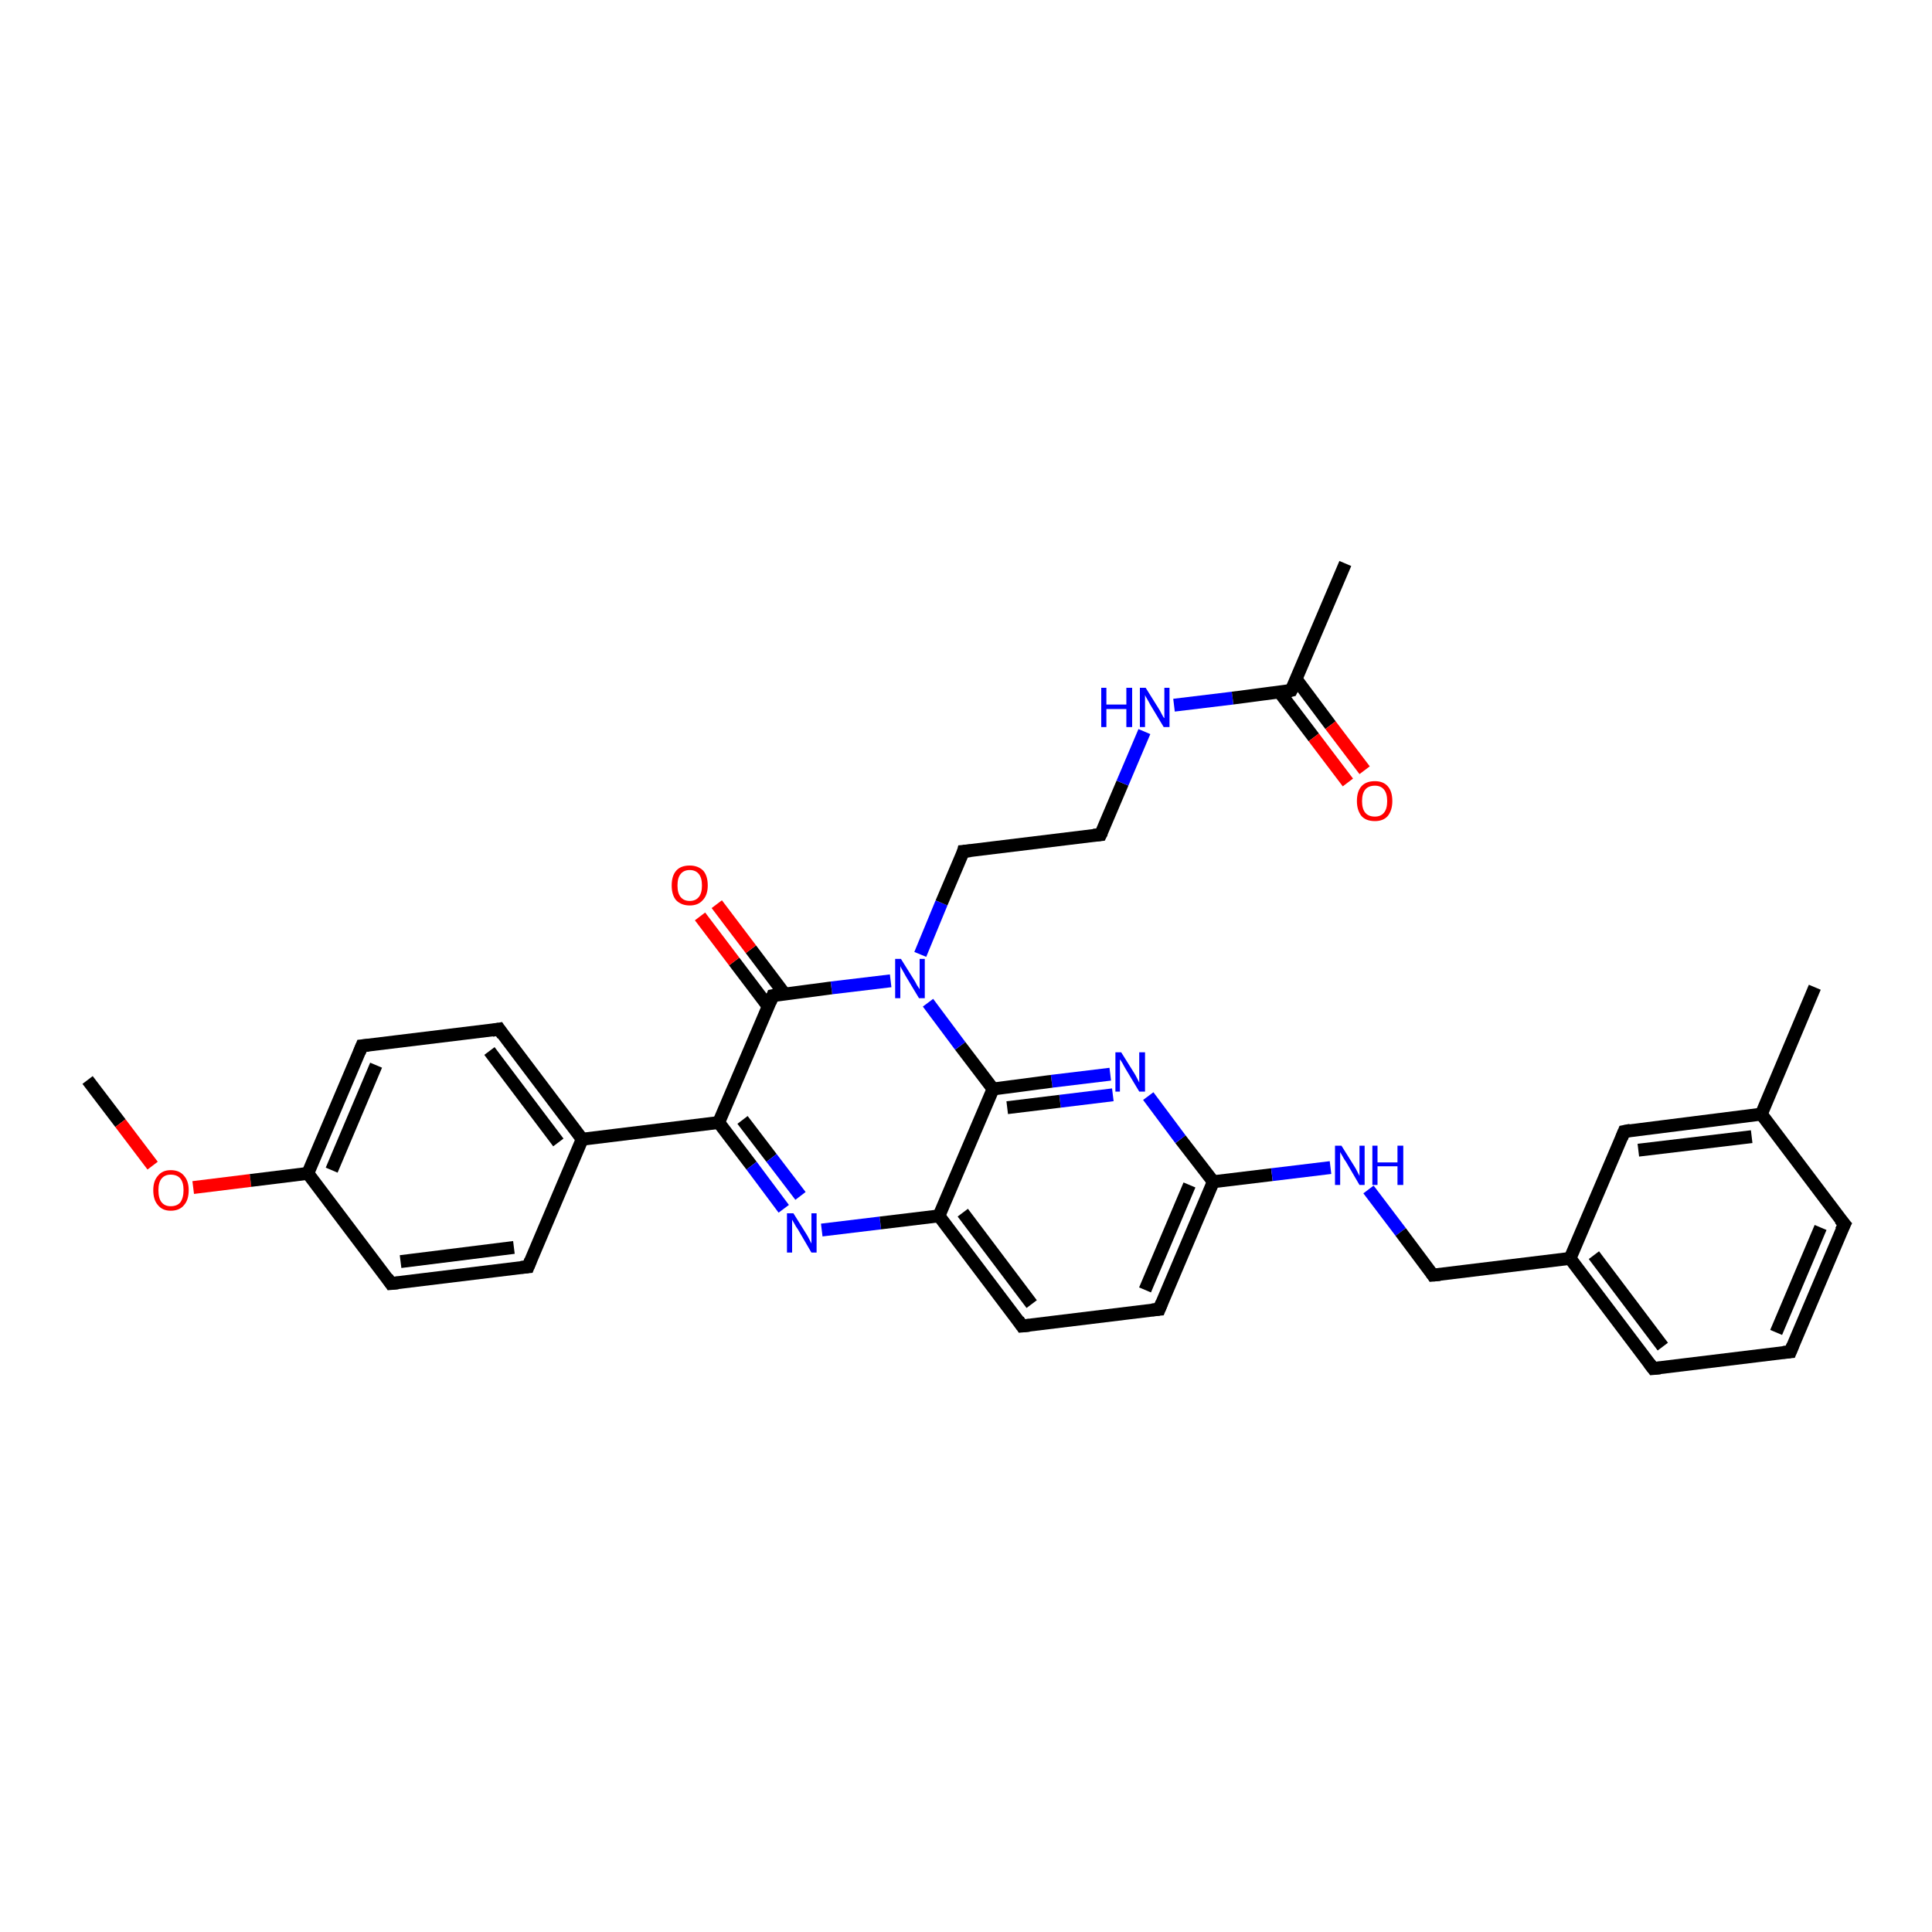 <?xml version='1.0' encoding='iso-8859-1'?>
<svg version='1.1' baseProfile='full'
              xmlns='http://www.w3.org/2000/svg'
                      xmlns:rdkit='http://www.rdkit.org/xml'
                      xmlns:xlink='http://www.w3.org/1999/xlink'
                  xml:space='preserve'
width='300px' height='300px' viewBox='0 0 300 300'>
<!-- END OF HEADER -->
<rect style='opacity:1.0;fill:#FFFFFF;stroke:none' width='300.0' height='300.0' x='0.0' y='0.0'> </rect>
<path class='bond-0 atom-0 atom-1' d='M 13.6,167.7 L 18.7,174.4' style='fill:none;fill-rule:evenodd;stroke:#000000;stroke-width:2.0px;stroke-linecap:butt;stroke-linejoin:miter;stroke-opacity:1' />
<path class='bond-0 atom-0 atom-1' d='M 18.7,174.4 L 23.7,181.0' style='fill:none;fill-rule:evenodd;stroke:#FF0000;stroke-width:2.0px;stroke-linecap:butt;stroke-linejoin:miter;stroke-opacity:1' />
<path class='bond-1 atom-1 atom-2' d='M 30.0,184.4 L 38.9,183.3' style='fill:none;fill-rule:evenodd;stroke:#FF0000;stroke-width:2.0px;stroke-linecap:butt;stroke-linejoin:miter;stroke-opacity:1' />
<path class='bond-1 atom-1 atom-2' d='M 38.9,183.3 L 47.8,182.2' style='fill:none;fill-rule:evenodd;stroke:#000000;stroke-width:2.0px;stroke-linecap:butt;stroke-linejoin:miter;stroke-opacity:1' />
<path class='bond-2 atom-2 atom-3' d='M 47.8,182.2 L 56.2,162.4' style='fill:none;fill-rule:evenodd;stroke:#000000;stroke-width:2.0px;stroke-linecap:butt;stroke-linejoin:miter;stroke-opacity:1' />
<path class='bond-2 atom-2 atom-3' d='M 51.5,181.7 L 58.4,165.4' style='fill:none;fill-rule:evenodd;stroke:#000000;stroke-width:2.0px;stroke-linecap:butt;stroke-linejoin:miter;stroke-opacity:1' />
<path class='bond-3 atom-3 atom-4' d='M 56.2,162.4 L 77.5,159.8' style='fill:none;fill-rule:evenodd;stroke:#000000;stroke-width:2.0px;stroke-linecap:butt;stroke-linejoin:miter;stroke-opacity:1' />
<path class='bond-4 atom-4 atom-5' d='M 77.5,159.8 L 90.4,176.9' style='fill:none;fill-rule:evenodd;stroke:#000000;stroke-width:2.0px;stroke-linecap:butt;stroke-linejoin:miter;stroke-opacity:1' />
<path class='bond-4 atom-4 atom-5' d='M 76.0,163.2 L 86.7,177.4' style='fill:none;fill-rule:evenodd;stroke:#000000;stroke-width:2.0px;stroke-linecap:butt;stroke-linejoin:miter;stroke-opacity:1' />
<path class='bond-5 atom-5 atom-6' d='M 90.4,176.9 L 82.0,196.7' style='fill:none;fill-rule:evenodd;stroke:#000000;stroke-width:2.0px;stroke-linecap:butt;stroke-linejoin:miter;stroke-opacity:1' />
<path class='bond-6 atom-6 atom-7' d='M 82.0,196.7 L 60.7,199.3' style='fill:none;fill-rule:evenodd;stroke:#000000;stroke-width:2.0px;stroke-linecap:butt;stroke-linejoin:miter;stroke-opacity:1' />
<path class='bond-6 atom-6 atom-7' d='M 79.8,193.7 L 62.2,195.9' style='fill:none;fill-rule:evenodd;stroke:#000000;stroke-width:2.0px;stroke-linecap:butt;stroke-linejoin:miter;stroke-opacity:1' />
<path class='bond-7 atom-5 atom-8' d='M 90.4,176.9 L 111.6,174.3' style='fill:none;fill-rule:evenodd;stroke:#000000;stroke-width:2.0px;stroke-linecap:butt;stroke-linejoin:miter;stroke-opacity:1' />
<path class='bond-8 atom-8 atom-9' d='M 111.6,174.3 L 116.7,181.0' style='fill:none;fill-rule:evenodd;stroke:#000000;stroke-width:2.0px;stroke-linecap:butt;stroke-linejoin:miter;stroke-opacity:1' />
<path class='bond-8 atom-8 atom-9' d='M 116.7,181.0 L 121.7,187.7' style='fill:none;fill-rule:evenodd;stroke:#0000FF;stroke-width:2.0px;stroke-linecap:butt;stroke-linejoin:miter;stroke-opacity:1' />
<path class='bond-8 atom-8 atom-9' d='M 115.3,173.9 L 119.8,179.8' style='fill:none;fill-rule:evenodd;stroke:#000000;stroke-width:2.0px;stroke-linecap:butt;stroke-linejoin:miter;stroke-opacity:1' />
<path class='bond-8 atom-8 atom-9' d='M 119.8,179.8 L 124.3,185.7' style='fill:none;fill-rule:evenodd;stroke:#0000FF;stroke-width:2.0px;stroke-linecap:butt;stroke-linejoin:miter;stroke-opacity:1' />
<path class='bond-9 atom-9 atom-10' d='M 127.6,191.0 L 136.7,189.9' style='fill:none;fill-rule:evenodd;stroke:#0000FF;stroke-width:2.0px;stroke-linecap:butt;stroke-linejoin:miter;stroke-opacity:1' />
<path class='bond-9 atom-9 atom-10' d='M 136.7,189.9 L 145.8,188.8' style='fill:none;fill-rule:evenodd;stroke:#000000;stroke-width:2.0px;stroke-linecap:butt;stroke-linejoin:miter;stroke-opacity:1' />
<path class='bond-10 atom-10 atom-11' d='M 145.8,188.8 L 158.7,205.9' style='fill:none;fill-rule:evenodd;stroke:#000000;stroke-width:2.0px;stroke-linecap:butt;stroke-linejoin:miter;stroke-opacity:1' />
<path class='bond-10 atom-10 atom-11' d='M 149.5,188.3 L 160.2,202.5' style='fill:none;fill-rule:evenodd;stroke:#000000;stroke-width:2.0px;stroke-linecap:butt;stroke-linejoin:miter;stroke-opacity:1' />
<path class='bond-11 atom-11 atom-12' d='M 158.7,205.9 L 180.0,203.3' style='fill:none;fill-rule:evenodd;stroke:#000000;stroke-width:2.0px;stroke-linecap:butt;stroke-linejoin:miter;stroke-opacity:1' />
<path class='bond-12 atom-12 atom-13' d='M 180.0,203.3 L 188.4,183.5' style='fill:none;fill-rule:evenodd;stroke:#000000;stroke-width:2.0px;stroke-linecap:butt;stroke-linejoin:miter;stroke-opacity:1' />
<path class='bond-12 atom-12 atom-13' d='M 177.8,200.3 L 184.7,184.0' style='fill:none;fill-rule:evenodd;stroke:#000000;stroke-width:2.0px;stroke-linecap:butt;stroke-linejoin:miter;stroke-opacity:1' />
<path class='bond-13 atom-13 atom-14' d='M 188.4,183.5 L 197.5,182.4' style='fill:none;fill-rule:evenodd;stroke:#000000;stroke-width:2.0px;stroke-linecap:butt;stroke-linejoin:miter;stroke-opacity:1' />
<path class='bond-13 atom-13 atom-14' d='M 197.5,182.4 L 206.6,181.3' style='fill:none;fill-rule:evenodd;stroke:#0000FF;stroke-width:2.0px;stroke-linecap:butt;stroke-linejoin:miter;stroke-opacity:1' />
<path class='bond-14 atom-14 atom-15' d='M 212.5,184.7 L 217.5,191.3' style='fill:none;fill-rule:evenodd;stroke:#0000FF;stroke-width:2.0px;stroke-linecap:butt;stroke-linejoin:miter;stroke-opacity:1' />
<path class='bond-14 atom-14 atom-15' d='M 217.5,191.3 L 222.5,198.0' style='fill:none;fill-rule:evenodd;stroke:#000000;stroke-width:2.0px;stroke-linecap:butt;stroke-linejoin:miter;stroke-opacity:1' />
<path class='bond-15 atom-15 atom-16' d='M 222.5,198.0 L 243.8,195.4' style='fill:none;fill-rule:evenodd;stroke:#000000;stroke-width:2.0px;stroke-linecap:butt;stroke-linejoin:miter;stroke-opacity:1' />
<path class='bond-16 atom-16 atom-17' d='M 243.8,195.4 L 256.7,212.5' style='fill:none;fill-rule:evenodd;stroke:#000000;stroke-width:2.0px;stroke-linecap:butt;stroke-linejoin:miter;stroke-opacity:1' />
<path class='bond-16 atom-16 atom-17' d='M 247.5,194.9 L 258.2,209.1' style='fill:none;fill-rule:evenodd;stroke:#000000;stroke-width:2.0px;stroke-linecap:butt;stroke-linejoin:miter;stroke-opacity:1' />
<path class='bond-17 atom-17 atom-18' d='M 256.7,212.5 L 278.0,209.9' style='fill:none;fill-rule:evenodd;stroke:#000000;stroke-width:2.0px;stroke-linecap:butt;stroke-linejoin:miter;stroke-opacity:1' />
<path class='bond-18 atom-18 atom-19' d='M 278.0,209.9 L 286.4,190.1' style='fill:none;fill-rule:evenodd;stroke:#000000;stroke-width:2.0px;stroke-linecap:butt;stroke-linejoin:miter;stroke-opacity:1' />
<path class='bond-18 atom-18 atom-19' d='M 275.8,206.9 L 282.7,190.6' style='fill:none;fill-rule:evenodd;stroke:#000000;stroke-width:2.0px;stroke-linecap:butt;stroke-linejoin:miter;stroke-opacity:1' />
<path class='bond-19 atom-19 atom-20' d='M 286.4,190.1 L 273.5,173.0' style='fill:none;fill-rule:evenodd;stroke:#000000;stroke-width:2.0px;stroke-linecap:butt;stroke-linejoin:miter;stroke-opacity:1' />
<path class='bond-20 atom-20 atom-21' d='M 273.5,173.0 L 281.8,153.3' style='fill:none;fill-rule:evenodd;stroke:#000000;stroke-width:2.0px;stroke-linecap:butt;stroke-linejoin:miter;stroke-opacity:1' />
<path class='bond-21 atom-20 atom-22' d='M 273.5,173.0 L 252.2,175.7' style='fill:none;fill-rule:evenodd;stroke:#000000;stroke-width:2.0px;stroke-linecap:butt;stroke-linejoin:miter;stroke-opacity:1' />
<path class='bond-21 atom-20 atom-22' d='M 272.0,176.5 L 254.4,178.6' style='fill:none;fill-rule:evenodd;stroke:#000000;stroke-width:2.0px;stroke-linecap:butt;stroke-linejoin:miter;stroke-opacity:1' />
<path class='bond-22 atom-13 atom-23' d='M 188.4,183.5 L 183.3,176.9' style='fill:none;fill-rule:evenodd;stroke:#000000;stroke-width:2.0px;stroke-linecap:butt;stroke-linejoin:miter;stroke-opacity:1' />
<path class='bond-22 atom-13 atom-23' d='M 183.3,176.9 L 178.3,170.2' style='fill:none;fill-rule:evenodd;stroke:#0000FF;stroke-width:2.0px;stroke-linecap:butt;stroke-linejoin:miter;stroke-opacity:1' />
<path class='bond-23 atom-23 atom-24' d='M 172.4,166.8 L 163.3,167.9' style='fill:none;fill-rule:evenodd;stroke:#0000FF;stroke-width:2.0px;stroke-linecap:butt;stroke-linejoin:miter;stroke-opacity:1' />
<path class='bond-23 atom-23 atom-24' d='M 163.3,167.9 L 154.2,169.1' style='fill:none;fill-rule:evenodd;stroke:#000000;stroke-width:2.0px;stroke-linecap:butt;stroke-linejoin:miter;stroke-opacity:1' />
<path class='bond-23 atom-23 atom-24' d='M 172.8,170.0 L 164.6,171.0' style='fill:none;fill-rule:evenodd;stroke:#0000FF;stroke-width:2.0px;stroke-linecap:butt;stroke-linejoin:miter;stroke-opacity:1' />
<path class='bond-23 atom-23 atom-24' d='M 164.6,171.0 L 156.4,172.0' style='fill:none;fill-rule:evenodd;stroke:#000000;stroke-width:2.0px;stroke-linecap:butt;stroke-linejoin:miter;stroke-opacity:1' />
<path class='bond-24 atom-24 atom-25' d='M 154.2,169.1 L 149.1,162.4' style='fill:none;fill-rule:evenodd;stroke:#000000;stroke-width:2.0px;stroke-linecap:butt;stroke-linejoin:miter;stroke-opacity:1' />
<path class='bond-24 atom-24 atom-25' d='M 149.1,162.4 L 144.1,155.7' style='fill:none;fill-rule:evenodd;stroke:#0000FF;stroke-width:2.0px;stroke-linecap:butt;stroke-linejoin:miter;stroke-opacity:1' />
<path class='bond-25 atom-25 atom-26' d='M 142.9,148.2 L 146.2,140.2' style='fill:none;fill-rule:evenodd;stroke:#0000FF;stroke-width:2.0px;stroke-linecap:butt;stroke-linejoin:miter;stroke-opacity:1' />
<path class='bond-25 atom-25 atom-26' d='M 146.2,140.2 L 149.6,132.2' style='fill:none;fill-rule:evenodd;stroke:#000000;stroke-width:2.0px;stroke-linecap:butt;stroke-linejoin:miter;stroke-opacity:1' />
<path class='bond-26 atom-26 atom-27' d='M 149.6,132.2 L 170.9,129.6' style='fill:none;fill-rule:evenodd;stroke:#000000;stroke-width:2.0px;stroke-linecap:butt;stroke-linejoin:miter;stroke-opacity:1' />
<path class='bond-27 atom-27 atom-28' d='M 170.9,129.6 L 174.3,121.6' style='fill:none;fill-rule:evenodd;stroke:#000000;stroke-width:2.0px;stroke-linecap:butt;stroke-linejoin:miter;stroke-opacity:1' />
<path class='bond-27 atom-27 atom-28' d='M 174.3,121.6 L 177.7,113.6' style='fill:none;fill-rule:evenodd;stroke:#0000FF;stroke-width:2.0px;stroke-linecap:butt;stroke-linejoin:miter;stroke-opacity:1' />
<path class='bond-28 atom-28 atom-29' d='M 182.3,109.5 L 191.4,108.4' style='fill:none;fill-rule:evenodd;stroke:#0000FF;stroke-width:2.0px;stroke-linecap:butt;stroke-linejoin:miter;stroke-opacity:1' />
<path class='bond-28 atom-28 atom-29' d='M 191.4,108.4 L 200.5,107.2' style='fill:none;fill-rule:evenodd;stroke:#000000;stroke-width:2.0px;stroke-linecap:butt;stroke-linejoin:miter;stroke-opacity:1' />
<path class='bond-29 atom-29 atom-30' d='M 200.5,107.2 L 208.9,87.5' style='fill:none;fill-rule:evenodd;stroke:#000000;stroke-width:2.0px;stroke-linecap:butt;stroke-linejoin:miter;stroke-opacity:1' />
<path class='bond-30 atom-29 atom-31' d='M 198.7,107.5 L 204.0,114.5' style='fill:none;fill-rule:evenodd;stroke:#000000;stroke-width:2.0px;stroke-linecap:butt;stroke-linejoin:miter;stroke-opacity:1' />
<path class='bond-30 atom-29 atom-31' d='M 204.0,114.5 L 209.3,121.5' style='fill:none;fill-rule:evenodd;stroke:#FF0000;stroke-width:2.0px;stroke-linecap:butt;stroke-linejoin:miter;stroke-opacity:1' />
<path class='bond-30 atom-29 atom-31' d='M 201.3,105.5 L 206.6,112.6' style='fill:none;fill-rule:evenodd;stroke:#000000;stroke-width:2.0px;stroke-linecap:butt;stroke-linejoin:miter;stroke-opacity:1' />
<path class='bond-30 atom-29 atom-31' d='M 206.6,112.6 L 211.9,119.6' style='fill:none;fill-rule:evenodd;stroke:#FF0000;stroke-width:2.0px;stroke-linecap:butt;stroke-linejoin:miter;stroke-opacity:1' />
<path class='bond-31 atom-25 atom-32' d='M 138.3,152.3 L 129.1,153.4' style='fill:none;fill-rule:evenodd;stroke:#0000FF;stroke-width:2.0px;stroke-linecap:butt;stroke-linejoin:miter;stroke-opacity:1' />
<path class='bond-31 atom-25 atom-32' d='M 129.1,153.4 L 120.0,154.6' style='fill:none;fill-rule:evenodd;stroke:#000000;stroke-width:2.0px;stroke-linecap:butt;stroke-linejoin:miter;stroke-opacity:1' />
<path class='bond-32 atom-32 atom-33' d='M 121.8,154.3 L 116.6,147.4' style='fill:none;fill-rule:evenodd;stroke:#000000;stroke-width:2.0px;stroke-linecap:butt;stroke-linejoin:miter;stroke-opacity:1' />
<path class='bond-32 atom-32 atom-33' d='M 116.6,147.4 L 111.3,140.4' style='fill:none;fill-rule:evenodd;stroke:#FF0000;stroke-width:2.0px;stroke-linecap:butt;stroke-linejoin:miter;stroke-opacity:1' />
<path class='bond-32 atom-32 atom-33' d='M 119.3,156.3 L 114.0,149.3' style='fill:none;fill-rule:evenodd;stroke:#000000;stroke-width:2.0px;stroke-linecap:butt;stroke-linejoin:miter;stroke-opacity:1' />
<path class='bond-32 atom-32 atom-33' d='M 114.0,149.3 L 108.7,142.3' style='fill:none;fill-rule:evenodd;stroke:#FF0000;stroke-width:2.0px;stroke-linecap:butt;stroke-linejoin:miter;stroke-opacity:1' />
<path class='bond-33 atom-7 atom-2' d='M 60.7,199.3 L 47.8,182.2' style='fill:none;fill-rule:evenodd;stroke:#000000;stroke-width:2.0px;stroke-linecap:butt;stroke-linejoin:miter;stroke-opacity:1' />
<path class='bond-34 atom-32 atom-8' d='M 120.0,154.6 L 111.6,174.3' style='fill:none;fill-rule:evenodd;stroke:#000000;stroke-width:2.0px;stroke-linecap:butt;stroke-linejoin:miter;stroke-opacity:1' />
<path class='bond-35 atom-24 atom-10' d='M 154.2,169.1 L 145.8,188.8' style='fill:none;fill-rule:evenodd;stroke:#000000;stroke-width:2.0px;stroke-linecap:butt;stroke-linejoin:miter;stroke-opacity:1' />
<path class='bond-36 atom-22 atom-16' d='M 252.2,175.7 L 243.8,195.4' style='fill:none;fill-rule:evenodd;stroke:#000000;stroke-width:2.0px;stroke-linecap:butt;stroke-linejoin:miter;stroke-opacity:1' />
<path d='M 55.8,163.4 L 56.2,162.4 L 57.2,162.3' style='fill:none;stroke:#000000;stroke-width:2.0px;stroke-linecap:butt;stroke-linejoin:miter;stroke-opacity:1;' />
<path d='M 76.4,160.0 L 77.5,159.8 L 78.1,160.7' style='fill:none;stroke:#000000;stroke-width:2.0px;stroke-linecap:butt;stroke-linejoin:miter;stroke-opacity:1;' />
<path d='M 82.4,195.7 L 82.0,196.7 L 80.9,196.8' style='fill:none;stroke:#000000;stroke-width:2.0px;stroke-linecap:butt;stroke-linejoin:miter;stroke-opacity:1;' />
<path d='M 61.8,199.2 L 60.7,199.3 L 60.1,198.4' style='fill:none;stroke:#000000;stroke-width:2.0px;stroke-linecap:butt;stroke-linejoin:miter;stroke-opacity:1;' />
<path d='M 158.1,205.0 L 158.7,205.9 L 159.8,205.8' style='fill:none;stroke:#000000;stroke-width:2.0px;stroke-linecap:butt;stroke-linejoin:miter;stroke-opacity:1;' />
<path d='M 178.9,203.4 L 180.0,203.3 L 180.4,202.3' style='fill:none;stroke:#000000;stroke-width:2.0px;stroke-linecap:butt;stroke-linejoin:miter;stroke-opacity:1;' />
<path d='M 222.3,197.7 L 222.5,198.0 L 223.6,197.9' style='fill:none;stroke:#000000;stroke-width:2.0px;stroke-linecap:butt;stroke-linejoin:miter;stroke-opacity:1;' />
<path d='M 256.1,211.7 L 256.7,212.5 L 257.8,212.4' style='fill:none;stroke:#000000;stroke-width:2.0px;stroke-linecap:butt;stroke-linejoin:miter;stroke-opacity:1;' />
<path d='M 276.9,210.0 L 278.0,209.9 L 278.4,208.9' style='fill:none;stroke:#000000;stroke-width:2.0px;stroke-linecap:butt;stroke-linejoin:miter;stroke-opacity:1;' />
<path d='M 285.9,191.1 L 286.4,190.1 L 285.7,189.3' style='fill:none;stroke:#000000;stroke-width:2.0px;stroke-linecap:butt;stroke-linejoin:miter;stroke-opacity:1;' />
<path d='M 253.2,175.5 L 252.2,175.7 L 251.8,176.7' style='fill:none;stroke:#000000;stroke-width:2.0px;stroke-linecap:butt;stroke-linejoin:miter;stroke-opacity:1;' />
<path d='M 149.5,132.6 L 149.6,132.2 L 150.7,132.1' style='fill:none;stroke:#000000;stroke-width:2.0px;stroke-linecap:butt;stroke-linejoin:miter;stroke-opacity:1;' />
<path d='M 169.8,129.7 L 170.9,129.6 L 171.1,129.2' style='fill:none;stroke:#000000;stroke-width:2.0px;stroke-linecap:butt;stroke-linejoin:miter;stroke-opacity:1;' />
<path d='M 200.1,107.3 L 200.5,107.2 L 201.0,106.2' style='fill:none;stroke:#000000;stroke-width:2.0px;stroke-linecap:butt;stroke-linejoin:miter;stroke-opacity:1;' />
<path d='M 120.5,154.5 L 120.0,154.6 L 119.6,155.6' style='fill:none;stroke:#000000;stroke-width:2.0px;stroke-linecap:butt;stroke-linejoin:miter;stroke-opacity:1;' />
<path class='atom-1' d='M 23.8 184.8
Q 23.8 183.4, 24.5 182.6
Q 25.2 181.7, 26.5 181.7
Q 27.9 181.7, 28.6 182.6
Q 29.3 183.4, 29.3 184.8
Q 29.3 186.3, 28.6 187.1
Q 27.9 188.0, 26.5 188.0
Q 25.2 188.0, 24.5 187.1
Q 23.8 186.3, 23.8 184.8
M 26.5 187.3
Q 27.5 187.3, 28.0 186.7
Q 28.5 186.0, 28.5 184.8
Q 28.5 183.6, 28.0 183.0
Q 27.5 182.4, 26.5 182.4
Q 25.6 182.4, 25.1 183.0
Q 24.6 183.6, 24.6 184.8
Q 24.6 186.1, 25.1 186.7
Q 25.6 187.3, 26.5 187.3
' fill='#FF0000'/>
<path class='atom-9' d='M 123.2 188.4
L 125.2 191.6
Q 125.4 191.9, 125.7 192.5
Q 126.0 193.1, 126.0 193.1
L 126.0 188.4
L 126.8 188.4
L 126.8 194.5
L 126.0 194.5
L 123.9 190.9
Q 123.6 190.5, 123.4 190.1
Q 123.1 189.6, 123.0 189.4
L 123.0 194.5
L 122.2 194.5
L 122.2 188.4
L 123.2 188.4
' fill='#0000FF'/>
<path class='atom-14' d='M 208.3 177.9
L 210.3 181.1
Q 210.5 181.4, 210.8 182.0
Q 211.1 182.6, 211.1 182.6
L 211.1 177.9
L 211.9 177.9
L 211.9 184.0
L 211.1 184.0
L 209.0 180.4
Q 208.7 180.0, 208.5 179.6
Q 208.2 179.1, 208.1 178.9
L 208.1 184.0
L 207.3 184.0
L 207.3 177.9
L 208.3 177.9
' fill='#0000FF'/>
<path class='atom-14' d='M 213.1 177.9
L 213.9 177.9
L 213.9 180.5
L 217.0 180.5
L 217.0 177.9
L 217.9 177.9
L 217.9 184.0
L 217.0 184.0
L 217.0 181.1
L 213.9 181.1
L 213.9 184.0
L 213.1 184.0
L 213.1 177.9
' fill='#0000FF'/>
<path class='atom-23' d='M 174.1 163.4
L 176.1 166.6
Q 176.3 166.9, 176.6 167.5
Q 176.9 168.1, 176.9 168.1
L 176.9 163.4
L 177.8 163.4
L 177.8 169.5
L 176.9 169.5
L 174.8 166.0
Q 174.5 165.5, 174.3 165.1
Q 174.0 164.6, 173.9 164.5
L 173.9 169.5
L 173.2 169.5
L 173.2 163.4
L 174.1 163.4
' fill='#0000FF'/>
<path class='atom-25' d='M 139.9 148.9
L 141.9 152.1
Q 142.1 152.4, 142.4 153.0
Q 142.8 153.6, 142.8 153.6
L 142.8 148.9
L 143.6 148.9
L 143.6 155.0
L 142.7 155.0
L 140.6 151.5
Q 140.4 151.1, 140.1 150.6
Q 139.8 150.1, 139.8 150.0
L 139.8 155.0
L 139.0 155.0
L 139.0 148.9
L 139.9 148.9
' fill='#0000FF'/>
<path class='atom-28' d='M 171.0 106.8
L 171.8 106.8
L 171.8 109.4
L 174.9 109.4
L 174.9 106.8
L 175.8 106.8
L 175.8 112.9
L 174.9 112.9
L 174.9 110.1
L 171.8 110.1
L 171.8 112.9
L 171.0 112.9
L 171.0 106.8
' fill='#0000FF'/>
<path class='atom-28' d='M 177.9 106.8
L 179.9 110.0
Q 180.1 110.3, 180.4 110.9
Q 180.7 111.5, 180.8 111.5
L 180.8 106.8
L 181.6 106.8
L 181.6 112.9
L 180.7 112.9
L 178.6 109.4
Q 178.4 109.0, 178.1 108.5
Q 177.8 108.0, 177.8 107.9
L 177.8 112.9
L 177.0 112.9
L 177.0 106.8
L 177.9 106.8
' fill='#0000FF'/>
<path class='atom-31' d='M 210.7 124.4
Q 210.7 122.9, 211.4 122.1
Q 212.1 121.3, 213.5 121.3
Q 214.8 121.3, 215.5 122.1
Q 216.2 122.9, 216.2 124.4
Q 216.2 125.8, 215.5 126.7
Q 214.8 127.5, 213.5 127.5
Q 212.1 127.5, 211.4 126.7
Q 210.7 125.8, 210.7 124.4
M 213.5 126.8
Q 214.4 126.8, 214.9 126.2
Q 215.4 125.6, 215.4 124.4
Q 215.4 123.2, 214.9 122.6
Q 214.4 122.0, 213.5 122.0
Q 212.5 122.0, 212.0 122.6
Q 211.5 123.2, 211.5 124.4
Q 211.5 125.6, 212.0 126.2
Q 212.5 126.8, 213.5 126.8
' fill='#FF0000'/>
<path class='atom-33' d='M 104.3 137.5
Q 104.3 136.0, 105.0 135.2
Q 105.7 134.4, 107.1 134.4
Q 108.4 134.4, 109.2 135.2
Q 109.9 136.0, 109.9 137.5
Q 109.9 139.0, 109.1 139.8
Q 108.4 140.6, 107.1 140.6
Q 105.8 140.6, 105.0 139.8
Q 104.3 139.0, 104.3 137.5
M 107.1 139.9
Q 108.0 139.9, 108.5 139.3
Q 109.0 138.7, 109.0 137.5
Q 109.0 136.3, 108.5 135.7
Q 108.0 135.1, 107.1 135.1
Q 106.2 135.1, 105.7 135.7
Q 105.2 136.3, 105.2 137.5
Q 105.2 138.7, 105.7 139.3
Q 106.2 139.9, 107.1 139.9
' fill='#FF0000'/>
</svg>
